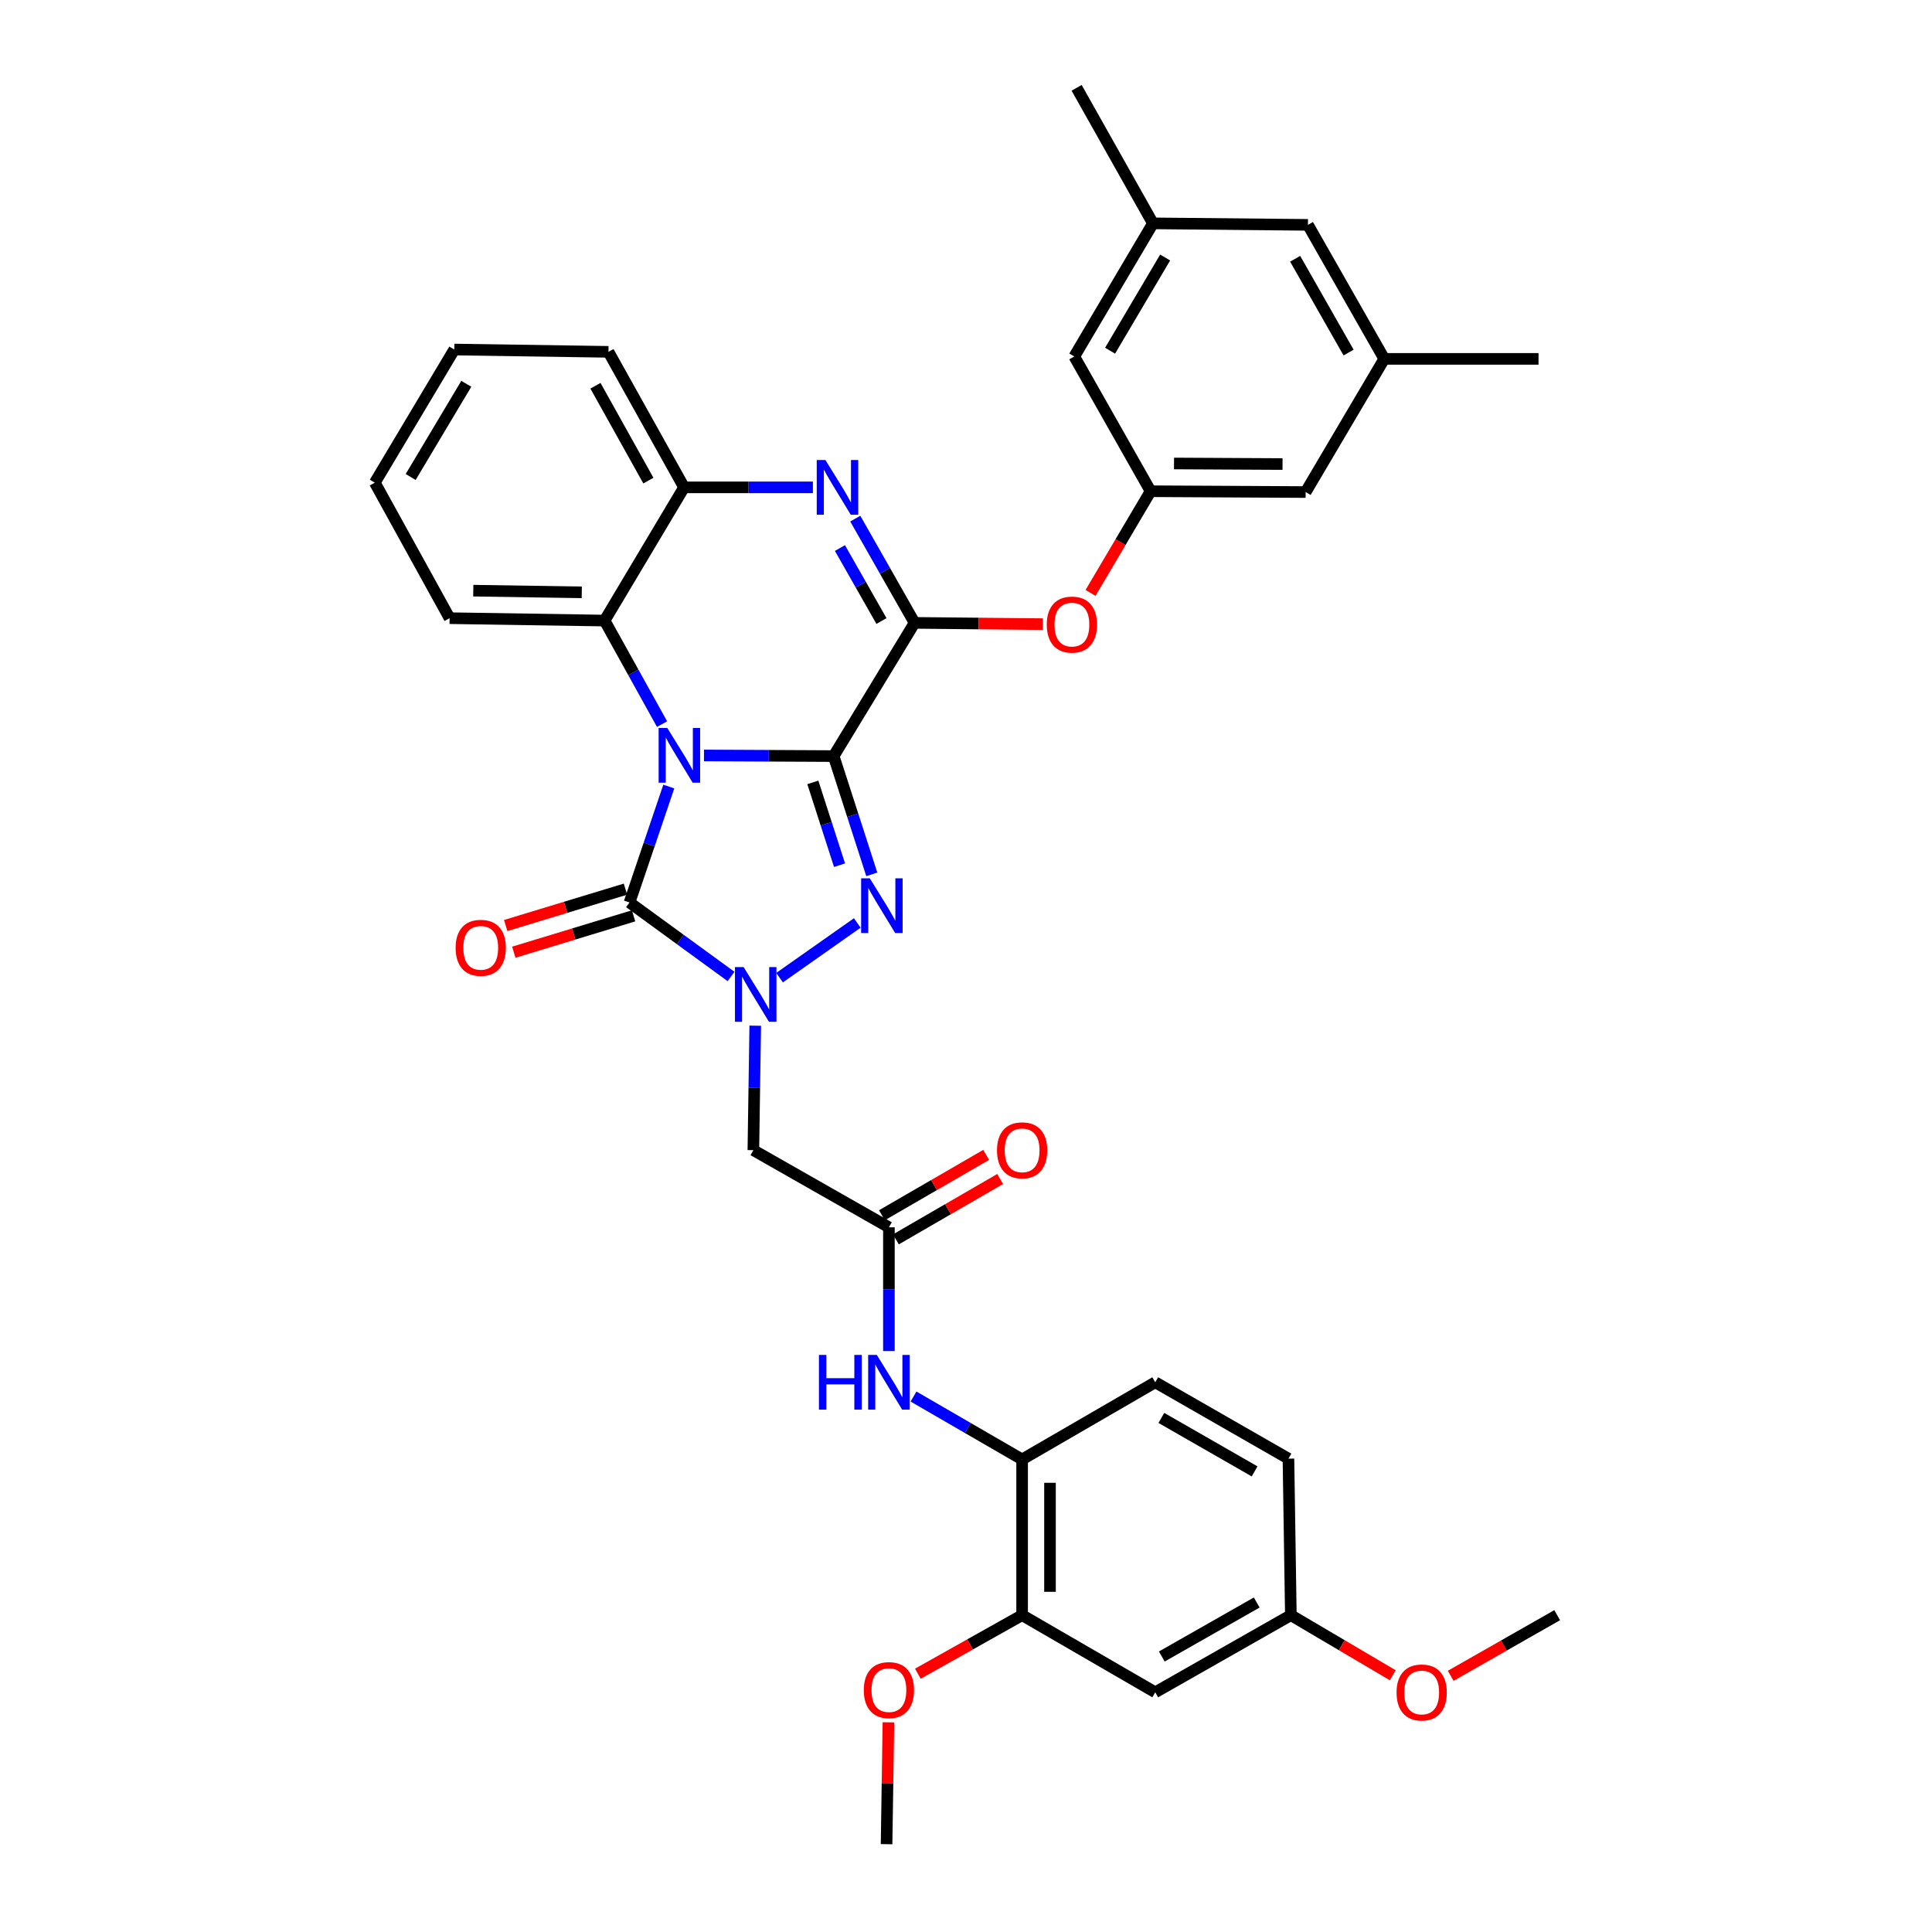 <?xml version='1.0' encoding='iso-8859-1'?>
<svg version='1.1' baseProfile='full'
              xmlns='http://www.w3.org/2000/svg'
                      xmlns:rdkit='http://www.rdkit.org/xml'
                      xmlns:xlink='http://www.w3.org/1999/xlink'
                  xml:space='preserve'
width='1000px' height='1000px' viewBox='0 0 1000 1000'>
<!-- END OF HEADER -->
<rect style='opacity:1.0;fill:#FFFFFF;stroke:none' width='1000' height='1000' x='0' y='0'> </rect>
<path class='bond-0' d='M 431.494,391.352 L 397.937,391.184' style='fill:none;fill-rule:evenodd;stroke:#000000;stroke-width:6px;stroke-linecap:butt;stroke-linejoin:miter;stroke-opacity:1' />
<path class='bond-0' d='M 397.937,391.184 L 364.38,391.015' style='fill:none;fill-rule:evenodd;stroke:#0000FF;stroke-width:6px;stroke-linecap:butt;stroke-linejoin:miter;stroke-opacity:1' />
<path class='bond-1' d='M 431.494,391.352 L 441.365,421.962' style='fill:none;fill-rule:evenodd;stroke:#000000;stroke-width:6px;stroke-linecap:butt;stroke-linejoin:miter;stroke-opacity:1' />
<path class='bond-1' d='M 441.365,421.962 L 451.237,452.572' style='fill:none;fill-rule:evenodd;stroke:#0000FF;stroke-width:6px;stroke-linecap:butt;stroke-linejoin:miter;stroke-opacity:1' />
<path class='bond-1' d='M 420.721,404.964 L 427.631,426.391' style='fill:none;fill-rule:evenodd;stroke:#000000;stroke-width:6px;stroke-linecap:butt;stroke-linejoin:miter;stroke-opacity:1' />
<path class='bond-1' d='M 427.631,426.391 L 434.541,447.818' style='fill:none;fill-rule:evenodd;stroke:#0000FF;stroke-width:6px;stroke-linecap:butt;stroke-linejoin:miter;stroke-opacity:1' />
<path class='bond-4' d='M 431.494,391.352 L 473.391,322.397' style='fill:none;fill-rule:evenodd;stroke:#000000;stroke-width:6px;stroke-linecap:butt;stroke-linejoin:miter;stroke-opacity:1' />
<path class='bond-3' d='M 346.165,407.122 L 336.001,437.126' style='fill:none;fill-rule:evenodd;stroke:#0000FF;stroke-width:6px;stroke-linecap:butt;stroke-linejoin:miter;stroke-opacity:1' />
<path class='bond-3' d='M 336.001,437.126 L 325.837,467.13' style='fill:none;fill-rule:evenodd;stroke:#000000;stroke-width:6px;stroke-linecap:butt;stroke-linejoin:miter;stroke-opacity:1' />
<path class='bond-6' d='M 342.678,374.797 L 327.808,348.004' style='fill:none;fill-rule:evenodd;stroke:#0000FF;stroke-width:6px;stroke-linecap:butt;stroke-linejoin:miter;stroke-opacity:1' />
<path class='bond-6' d='M 327.808,348.004 L 312.937,321.211' style='fill:none;fill-rule:evenodd;stroke:#000000;stroke-width:6px;stroke-linecap:butt;stroke-linejoin:miter;stroke-opacity:1' />
<path class='bond-2' d='M 443.723,477.727 L 403.499,506.031' style='fill:none;fill-rule:evenodd;stroke:#0000FF;stroke-width:6px;stroke-linecap:butt;stroke-linejoin:miter;stroke-opacity:1' />
<path class='bond-7' d='M 390.909,530.895 L 390.425,563.109' style='fill:none;fill-rule:evenodd;stroke:#0000FF;stroke-width:6px;stroke-linecap:butt;stroke-linejoin:miter;stroke-opacity:1' />
<path class='bond-7' d='M 390.425,563.109 L 389.941,595.323' style='fill:none;fill-rule:evenodd;stroke:#000000;stroke-width:6px;stroke-linecap:butt;stroke-linejoin:miter;stroke-opacity:1' />
<path class='bond-36' d='M 378.392,505.422 L 352.114,486.276' style='fill:none;fill-rule:evenodd;stroke:#0000FF;stroke-width:6px;stroke-linecap:butt;stroke-linejoin:miter;stroke-opacity:1' />
<path class='bond-36' d='M 352.114,486.276 L 325.837,467.13' style='fill:none;fill-rule:evenodd;stroke:#000000;stroke-width:6px;stroke-linecap:butt;stroke-linejoin:miter;stroke-opacity:1' />
<path class='bond-15' d='M 323.74,460.226 L 292.744,469.636' style='fill:none;fill-rule:evenodd;stroke:#000000;stroke-width:6px;stroke-linecap:butt;stroke-linejoin:miter;stroke-opacity:1' />
<path class='bond-15' d='M 292.744,469.636 L 261.748,479.046' style='fill:none;fill-rule:evenodd;stroke:#FF0000;stroke-width:6px;stroke-linecap:butt;stroke-linejoin:miter;stroke-opacity:1' />
<path class='bond-15' d='M 327.933,474.034 L 296.936,483.444' style='fill:none;fill-rule:evenodd;stroke:#000000;stroke-width:6px;stroke-linecap:butt;stroke-linejoin:miter;stroke-opacity:1' />
<path class='bond-15' d='M 296.936,483.444 L 265.94,492.855' style='fill:none;fill-rule:evenodd;stroke:#FF0000;stroke-width:6px;stroke-linecap:butt;stroke-linejoin:miter;stroke-opacity:1' />
<path class='bond-5' d='M 473.391,322.397 L 458.039,295.415' style='fill:none;fill-rule:evenodd;stroke:#000000;stroke-width:6px;stroke-linecap:butt;stroke-linejoin:miter;stroke-opacity:1' />
<path class='bond-5' d='M 458.039,295.415 L 442.687,268.433' style='fill:none;fill-rule:evenodd;stroke:#0000FF;stroke-width:6px;stroke-linecap:butt;stroke-linejoin:miter;stroke-opacity:1' />
<path class='bond-5' d='M 456.243,321.439 L 445.496,302.552' style='fill:none;fill-rule:evenodd;stroke:#000000;stroke-width:6px;stroke-linecap:butt;stroke-linejoin:miter;stroke-opacity:1' />
<path class='bond-5' d='M 445.496,302.552 L 434.75,283.664' style='fill:none;fill-rule:evenodd;stroke:#0000FF;stroke-width:6px;stroke-linecap:butt;stroke-linejoin:miter;stroke-opacity:1' />
<path class='bond-10' d='M 473.391,322.397 L 506.584,322.727' style='fill:none;fill-rule:evenodd;stroke:#000000;stroke-width:6px;stroke-linecap:butt;stroke-linejoin:miter;stroke-opacity:1' />
<path class='bond-10' d='M 506.584,322.727 L 539.777,323.057' style='fill:none;fill-rule:evenodd;stroke:#FF0000;stroke-width:6px;stroke-linecap:butt;stroke-linejoin:miter;stroke-opacity:1' />
<path class='bond-8' d='M 420.757,252.256 L 387.415,252.256' style='fill:none;fill-rule:evenodd;stroke:#0000FF;stroke-width:6px;stroke-linecap:butt;stroke-linejoin:miter;stroke-opacity:1' />
<path class='bond-8' d='M 387.415,252.256 L 354.073,252.256' style='fill:none;fill-rule:evenodd;stroke:#000000;stroke-width:6px;stroke-linecap:butt;stroke-linejoin:miter;stroke-opacity:1' />
<path class='bond-27' d='M 312.937,321.211 L 232.71,319.968' style='fill:none;fill-rule:evenodd;stroke:#000000;stroke-width:6px;stroke-linecap:butt;stroke-linejoin:miter;stroke-opacity:1' />
<path class='bond-27' d='M 301.126,306.595 L 244.967,305.725' style='fill:none;fill-rule:evenodd;stroke:#000000;stroke-width:6px;stroke-linecap:butt;stroke-linejoin:miter;stroke-opacity:1' />
<path class='bond-37' d='M 312.937,321.211 L 354.073,252.256' style='fill:none;fill-rule:evenodd;stroke:#000000;stroke-width:6px;stroke-linecap:butt;stroke-linejoin:miter;stroke-opacity:1' />
<path class='bond-9' d='M 389.941,595.323 L 460.099,635.256' style='fill:none;fill-rule:evenodd;stroke:#000000;stroke-width:6px;stroke-linecap:butt;stroke-linejoin:miter;stroke-opacity:1' />
<path class='bond-29' d='M 354.073,252.256 L 314.941,182.114' style='fill:none;fill-rule:evenodd;stroke:#000000;stroke-width:6px;stroke-linecap:butt;stroke-linejoin:miter;stroke-opacity:1' />
<path class='bond-29' d='M 335.601,248.765 L 308.209,199.666' style='fill:none;fill-rule:evenodd;stroke:#000000;stroke-width:6px;stroke-linecap:butt;stroke-linejoin:miter;stroke-opacity:1' />
<path class='bond-11' d='M 460.099,635.256 L 460.099,667.279' style='fill:none;fill-rule:evenodd;stroke:#000000;stroke-width:6px;stroke-linecap:butt;stroke-linejoin:miter;stroke-opacity:1' />
<path class='bond-11' d='M 460.099,667.279 L 460.099,699.302' style='fill:none;fill-rule:evenodd;stroke:#0000FF;stroke-width:6px;stroke-linecap:butt;stroke-linejoin:miter;stroke-opacity:1' />
<path class='bond-17' d='M 463.715,641.5 L 490.693,625.875' style='fill:none;fill-rule:evenodd;stroke:#000000;stroke-width:6px;stroke-linecap:butt;stroke-linejoin:miter;stroke-opacity:1' />
<path class='bond-17' d='M 490.693,625.875 L 517.67,610.25' style='fill:none;fill-rule:evenodd;stroke:#FF0000;stroke-width:6px;stroke-linecap:butt;stroke-linejoin:miter;stroke-opacity:1' />
<path class='bond-17' d='M 456.483,629.013 L 483.46,613.388' style='fill:none;fill-rule:evenodd;stroke:#000000;stroke-width:6px;stroke-linecap:butt;stroke-linejoin:miter;stroke-opacity:1' />
<path class='bond-17' d='M 483.46,613.388 L 510.438,597.763' style='fill:none;fill-rule:evenodd;stroke:#FF0000;stroke-width:6px;stroke-linecap:butt;stroke-linejoin:miter;stroke-opacity:1' />
<path class='bond-14' d='M 564.458,306.885 L 580.007,280.572' style='fill:none;fill-rule:evenodd;stroke:#FF0000;stroke-width:6px;stroke-linecap:butt;stroke-linejoin:miter;stroke-opacity:1' />
<path class='bond-14' d='M 580.007,280.572 L 595.556,254.26' style='fill:none;fill-rule:evenodd;stroke:#000000;stroke-width:6px;stroke-linecap:butt;stroke-linejoin:miter;stroke-opacity:1' />
<path class='bond-12' d='M 472.831,722.842 L 500.938,739.121' style='fill:none;fill-rule:evenodd;stroke:#0000FF;stroke-width:6px;stroke-linecap:butt;stroke-linejoin:miter;stroke-opacity:1' />
<path class='bond-12' d='M 500.938,739.121 L 529.046,755.401' style='fill:none;fill-rule:evenodd;stroke:#000000;stroke-width:6px;stroke-linecap:butt;stroke-linejoin:miter;stroke-opacity:1' />
<path class='bond-13' d='M 529.046,755.401 L 529.046,836.013' style='fill:none;fill-rule:evenodd;stroke:#000000;stroke-width:6px;stroke-linecap:butt;stroke-linejoin:miter;stroke-opacity:1' />
<path class='bond-13' d='M 543.477,767.493 L 543.477,823.921' style='fill:none;fill-rule:evenodd;stroke:#000000;stroke-width:6px;stroke-linecap:butt;stroke-linejoin:miter;stroke-opacity:1' />
<path class='bond-18' d='M 529.046,755.401 L 597.953,715.468' style='fill:none;fill-rule:evenodd;stroke:#000000;stroke-width:6px;stroke-linecap:butt;stroke-linejoin:miter;stroke-opacity:1' />
<path class='bond-16' d='M 529.046,836.013 L 597.953,875.938' style='fill:none;fill-rule:evenodd;stroke:#000000;stroke-width:6px;stroke-linecap:butt;stroke-linejoin:miter;stroke-opacity:1' />
<path class='bond-26' d='M 529.046,836.013 L 502.061,851.162' style='fill:none;fill-rule:evenodd;stroke:#000000;stroke-width:6px;stroke-linecap:butt;stroke-linejoin:miter;stroke-opacity:1' />
<path class='bond-26' d='M 502.061,851.162 L 475.076,866.311' style='fill:none;fill-rule:evenodd;stroke:#FF0000;stroke-width:6px;stroke-linecap:butt;stroke-linejoin:miter;stroke-opacity:1' />
<path class='bond-21' d='M 595.556,254.26 L 675.799,254.685' style='fill:none;fill-rule:evenodd;stroke:#000000;stroke-width:6px;stroke-linecap:butt;stroke-linejoin:miter;stroke-opacity:1' />
<path class='bond-21' d='M 607.669,239.893 L 663.839,240.19' style='fill:none;fill-rule:evenodd;stroke:#000000;stroke-width:6px;stroke-linecap:butt;stroke-linejoin:miter;stroke-opacity:1' />
<path class='bond-22' d='M 595.556,254.26 L 556.048,184.519' style='fill:none;fill-rule:evenodd;stroke:#000000;stroke-width:6px;stroke-linecap:butt;stroke-linejoin:miter;stroke-opacity:1' />
<path class='bond-40' d='M 597.953,875.938 L 668.143,836.013' style='fill:none;fill-rule:evenodd;stroke:#000000;stroke-width:6px;stroke-linecap:butt;stroke-linejoin:miter;stroke-opacity:1' />
<path class='bond-40' d='M 601.346,857.406 L 650.479,829.458' style='fill:none;fill-rule:evenodd;stroke:#000000;stroke-width:6px;stroke-linecap:butt;stroke-linejoin:miter;stroke-opacity:1' />
<path class='bond-25' d='M 597.953,715.468 L 666.9,755' style='fill:none;fill-rule:evenodd;stroke:#000000;stroke-width:6px;stroke-linecap:butt;stroke-linejoin:miter;stroke-opacity:1' />
<path class='bond-25' d='M 601.117,733.916 L 649.38,761.589' style='fill:none;fill-rule:evenodd;stroke:#000000;stroke-width:6px;stroke-linecap:butt;stroke-linejoin:miter;stroke-opacity:1' />
<path class='bond-19' d='M 596.758,115.612 L 556.048,184.519' style='fill:none;fill-rule:evenodd;stroke:#000000;stroke-width:6px;stroke-linecap:butt;stroke-linejoin:miter;stroke-opacity:1' />
<path class='bond-19' d='M 603.076,133.289 L 574.579,181.524' style='fill:none;fill-rule:evenodd;stroke:#000000;stroke-width:6px;stroke-linecap:butt;stroke-linejoin:miter;stroke-opacity:1' />
<path class='bond-24' d='M 596.758,115.612 L 676.985,116.39' style='fill:none;fill-rule:evenodd;stroke:#000000;stroke-width:6px;stroke-linecap:butt;stroke-linejoin:miter;stroke-opacity:1' />
<path class='bond-31' d='M 596.758,115.612 L 557.258,45.455' style='fill:none;fill-rule:evenodd;stroke:#000000;stroke-width:6px;stroke-linecap:butt;stroke-linejoin:miter;stroke-opacity:1' />
<path class='bond-20' d='M 716.494,185.754 L 675.799,254.685' style='fill:none;fill-rule:evenodd;stroke:#000000;stroke-width:6px;stroke-linecap:butt;stroke-linejoin:miter;stroke-opacity:1' />
<path class='bond-30' d='M 716.494,185.754 L 796.336,185.754' style='fill:none;fill-rule:evenodd;stroke:#000000;stroke-width:6px;stroke-linecap:butt;stroke-linejoin:miter;stroke-opacity:1' />
<path class='bond-39' d='M 716.494,185.754 L 676.985,116.39' style='fill:none;fill-rule:evenodd;stroke:#000000;stroke-width:6px;stroke-linecap:butt;stroke-linejoin:miter;stroke-opacity:1' />
<path class='bond-39' d='M 698.028,182.491 L 670.372,133.937' style='fill:none;fill-rule:evenodd;stroke:#000000;stroke-width:6px;stroke-linecap:butt;stroke-linejoin:miter;stroke-opacity:1' />
<path class='bond-23' d='M 668.143,836.013 L 666.9,755' style='fill:none;fill-rule:evenodd;stroke:#000000;stroke-width:6px;stroke-linecap:butt;stroke-linejoin:miter;stroke-opacity:1' />
<path class='bond-28' d='M 668.143,836.013 L 694.516,851.563' style='fill:none;fill-rule:evenodd;stroke:#000000;stroke-width:6px;stroke-linecap:butt;stroke-linejoin:miter;stroke-opacity:1' />
<path class='bond-28' d='M 694.516,851.563 L 720.89,867.114' style='fill:none;fill-rule:evenodd;stroke:#FF0000;stroke-width:6px;stroke-linecap:butt;stroke-linejoin:miter;stroke-opacity:1' />
<path class='bond-32' d='M 459.845,891.475 L 459.367,923.01' style='fill:none;fill-rule:evenodd;stroke:#FF0000;stroke-width:6px;stroke-linecap:butt;stroke-linejoin:miter;stroke-opacity:1' />
<path class='bond-32' d='M 459.367,923.01 L 458.888,954.545' style='fill:none;fill-rule:evenodd;stroke:#000000;stroke-width:6px;stroke-linecap:butt;stroke-linejoin:miter;stroke-opacity:1' />
<path class='bond-34' d='M 232.71,319.968 L 194.003,249.826' style='fill:none;fill-rule:evenodd;stroke:#000000;stroke-width:6px;stroke-linecap:butt;stroke-linejoin:miter;stroke-opacity:1' />
<path class='bond-33' d='M 750.873,867.39 L 778.435,851.701' style='fill:none;fill-rule:evenodd;stroke:#FF0000;stroke-width:6px;stroke-linecap:butt;stroke-linejoin:miter;stroke-opacity:1' />
<path class='bond-33' d='M 778.435,851.701 L 805.997,836.013' style='fill:none;fill-rule:evenodd;stroke:#000000;stroke-width:6px;stroke-linecap:butt;stroke-linejoin:miter;stroke-opacity:1' />
<path class='bond-35' d='M 314.941,182.114 L 235.139,180.919' style='fill:none;fill-rule:evenodd;stroke:#000000;stroke-width:6px;stroke-linecap:butt;stroke-linejoin:miter;stroke-opacity:1' />
<path class='bond-38' d='M 194.003,249.826 L 235.139,180.919' style='fill:none;fill-rule:evenodd;stroke:#000000;stroke-width:6px;stroke-linecap:butt;stroke-linejoin:miter;stroke-opacity:1' />
<path class='bond-38' d='M 212.565,246.887 L 241.36,198.653' style='fill:none;fill-rule:evenodd;stroke:#000000;stroke-width:6px;stroke-linecap:butt;stroke-linejoin:miter;stroke-opacity:1' />
<path  class='atom-1' d='M 345.384 376.791
L 354.664 391.791
Q 355.584 393.271, 357.064 395.951
Q 358.544 398.631, 358.624 398.791
L 358.624 376.791
L 362.384 376.791
L 362.384 405.111
L 358.504 405.111
L 348.544 388.711
Q 347.384 386.791, 346.144 384.591
Q 344.944 382.391, 344.584 381.711
L 344.584 405.111
L 340.904 405.111
L 340.904 376.791
L 345.384 376.791
' fill='#0000FF'/>
<path  class='atom-2' d='M 450.199 454.605
L 459.479 469.605
Q 460.399 471.085, 461.879 473.765
Q 463.359 476.445, 463.439 476.605
L 463.439 454.605
L 467.199 454.605
L 467.199 482.925
L 463.319 482.925
L 453.359 466.525
Q 452.199 464.605, 450.959 462.405
Q 449.759 460.205, 449.399 459.525
L 449.399 482.925
L 445.719 482.925
L 445.719 454.605
L 450.199 454.605
' fill='#0000FF'/>
<path  class='atom-3' d='M 384.892 500.559
L 394.172 515.559
Q 395.092 517.039, 396.572 519.719
Q 398.052 522.399, 398.132 522.559
L 398.132 500.559
L 401.892 500.559
L 401.892 528.879
L 398.012 528.879
L 388.052 512.479
Q 386.892 510.559, 385.652 508.359
Q 384.452 506.159, 384.092 505.479
L 384.092 528.879
L 380.412 528.879
L 380.412 500.559
L 384.892 500.559
' fill='#0000FF'/>
<path  class='atom-6' d='M 427.222 238.096
L 436.502 253.096
Q 437.422 254.576, 438.902 257.256
Q 440.382 259.936, 440.462 260.096
L 440.462 238.096
L 444.222 238.096
L 444.222 266.416
L 440.342 266.416
L 430.382 250.016
Q 429.222 248.096, 427.982 245.896
Q 426.782 243.696, 426.422 243.016
L 426.422 266.416
L 422.742 266.416
L 422.742 238.096
L 427.222 238.096
' fill='#0000FF'/>
<path  class='atom-11' d='M 541.813 323.287
Q 541.813 316.487, 545.173 312.687
Q 548.533 308.887, 554.813 308.887
Q 561.093 308.887, 564.453 312.687
Q 567.813 316.487, 567.813 323.287
Q 567.813 330.167, 564.413 334.087
Q 561.013 337.967, 554.813 337.967
Q 548.573 337.967, 545.173 334.087
Q 541.813 330.207, 541.813 323.287
M 554.813 334.767
Q 559.133 334.767, 561.453 331.887
Q 563.813 328.967, 563.813 323.287
Q 563.813 317.727, 561.453 314.927
Q 559.133 312.087, 554.813 312.087
Q 550.493 312.087, 548.133 314.887
Q 545.813 317.687, 545.813 323.287
Q 545.813 329.007, 548.133 331.887
Q 550.493 334.767, 554.813 334.767
' fill='#FF0000'/>
<path  class='atom-12' d='M 423.879 701.308
L 427.719 701.308
L 427.719 713.348
L 442.199 713.348
L 442.199 701.308
L 446.039 701.308
L 446.039 729.628
L 442.199 729.628
L 442.199 716.548
L 427.719 716.548
L 427.719 729.628
L 423.879 729.628
L 423.879 701.308
' fill='#0000FF'/>
<path  class='atom-12' d='M 453.839 701.308
L 463.119 716.308
Q 464.039 717.788, 465.519 720.468
Q 466.999 723.148, 467.079 723.308
L 467.079 701.308
L 470.839 701.308
L 470.839 729.628
L 466.959 729.628
L 456.999 713.228
Q 455.839 711.308, 454.599 709.108
Q 453.399 706.908, 453.039 706.228
L 453.039 729.628
L 449.359 729.628
L 449.359 701.308
L 453.839 701.308
' fill='#0000FF'/>
<path  class='atom-16' d='M 235.832 490.588
Q 235.832 483.788, 239.192 479.988
Q 242.552 476.188, 248.832 476.188
Q 255.112 476.188, 258.472 479.988
Q 261.832 483.788, 261.832 490.588
Q 261.832 497.468, 258.432 501.388
Q 255.032 505.268, 248.832 505.268
Q 242.592 505.268, 239.192 501.388
Q 235.832 497.508, 235.832 490.588
M 248.832 502.068
Q 253.152 502.068, 255.472 499.188
Q 257.832 496.268, 257.832 490.588
Q 257.832 485.028, 255.472 482.228
Q 253.152 479.388, 248.832 479.388
Q 244.512 479.388, 242.152 482.188
Q 239.832 484.988, 239.832 490.588
Q 239.832 496.308, 242.152 499.188
Q 244.512 502.068, 248.832 502.068
' fill='#FF0000'/>
<path  class='atom-18' d='M 516.046 595.403
Q 516.046 588.603, 519.406 584.803
Q 522.766 581.003, 529.046 581.003
Q 535.326 581.003, 538.686 584.803
Q 542.046 588.603, 542.046 595.403
Q 542.046 602.283, 538.646 606.203
Q 535.246 610.083, 529.046 610.083
Q 522.806 610.083, 519.406 606.203
Q 516.046 602.323, 516.046 595.403
M 529.046 606.883
Q 533.366 606.883, 535.686 604.003
Q 538.046 601.083, 538.046 595.403
Q 538.046 589.843, 535.686 587.043
Q 533.366 584.203, 529.046 584.203
Q 524.726 584.203, 522.366 587.003
Q 520.046 589.803, 520.046 595.403
Q 520.046 601.123, 522.366 604.003
Q 524.726 606.883, 529.046 606.883
' fill='#FF0000'/>
<path  class='atom-27' d='M 447.099 874.799
Q 447.099 867.999, 450.459 864.199
Q 453.819 860.399, 460.099 860.399
Q 466.379 860.399, 469.739 864.199
Q 473.099 867.999, 473.099 874.799
Q 473.099 881.679, 469.699 885.599
Q 466.299 889.479, 460.099 889.479
Q 453.859 889.479, 450.459 885.599
Q 447.099 881.719, 447.099 874.799
M 460.099 886.279
Q 464.419 886.279, 466.739 883.399
Q 469.099 880.479, 469.099 874.799
Q 469.099 869.239, 466.739 866.439
Q 464.419 863.599, 460.099 863.599
Q 455.779 863.599, 453.419 866.399
Q 451.099 869.199, 451.099 874.799
Q 451.099 880.519, 453.419 883.399
Q 455.779 886.279, 460.099 886.279
' fill='#FF0000'/>
<path  class='atom-29' d='M 722.855 876.018
Q 722.855 869.218, 726.215 865.418
Q 729.575 861.618, 735.855 861.618
Q 742.135 861.618, 745.495 865.418
Q 748.855 869.218, 748.855 876.018
Q 748.855 882.898, 745.455 886.818
Q 742.055 890.698, 735.855 890.698
Q 729.615 890.698, 726.215 886.818
Q 722.855 882.938, 722.855 876.018
M 735.855 887.498
Q 740.175 887.498, 742.495 884.618
Q 744.855 881.698, 744.855 876.018
Q 744.855 870.458, 742.495 867.658
Q 740.175 864.818, 735.855 864.818
Q 731.535 864.818, 729.175 867.618
Q 726.855 870.418, 726.855 876.018
Q 726.855 881.738, 729.175 884.618
Q 731.535 887.498, 735.855 887.498
' fill='#FF0000'/>
</svg>
